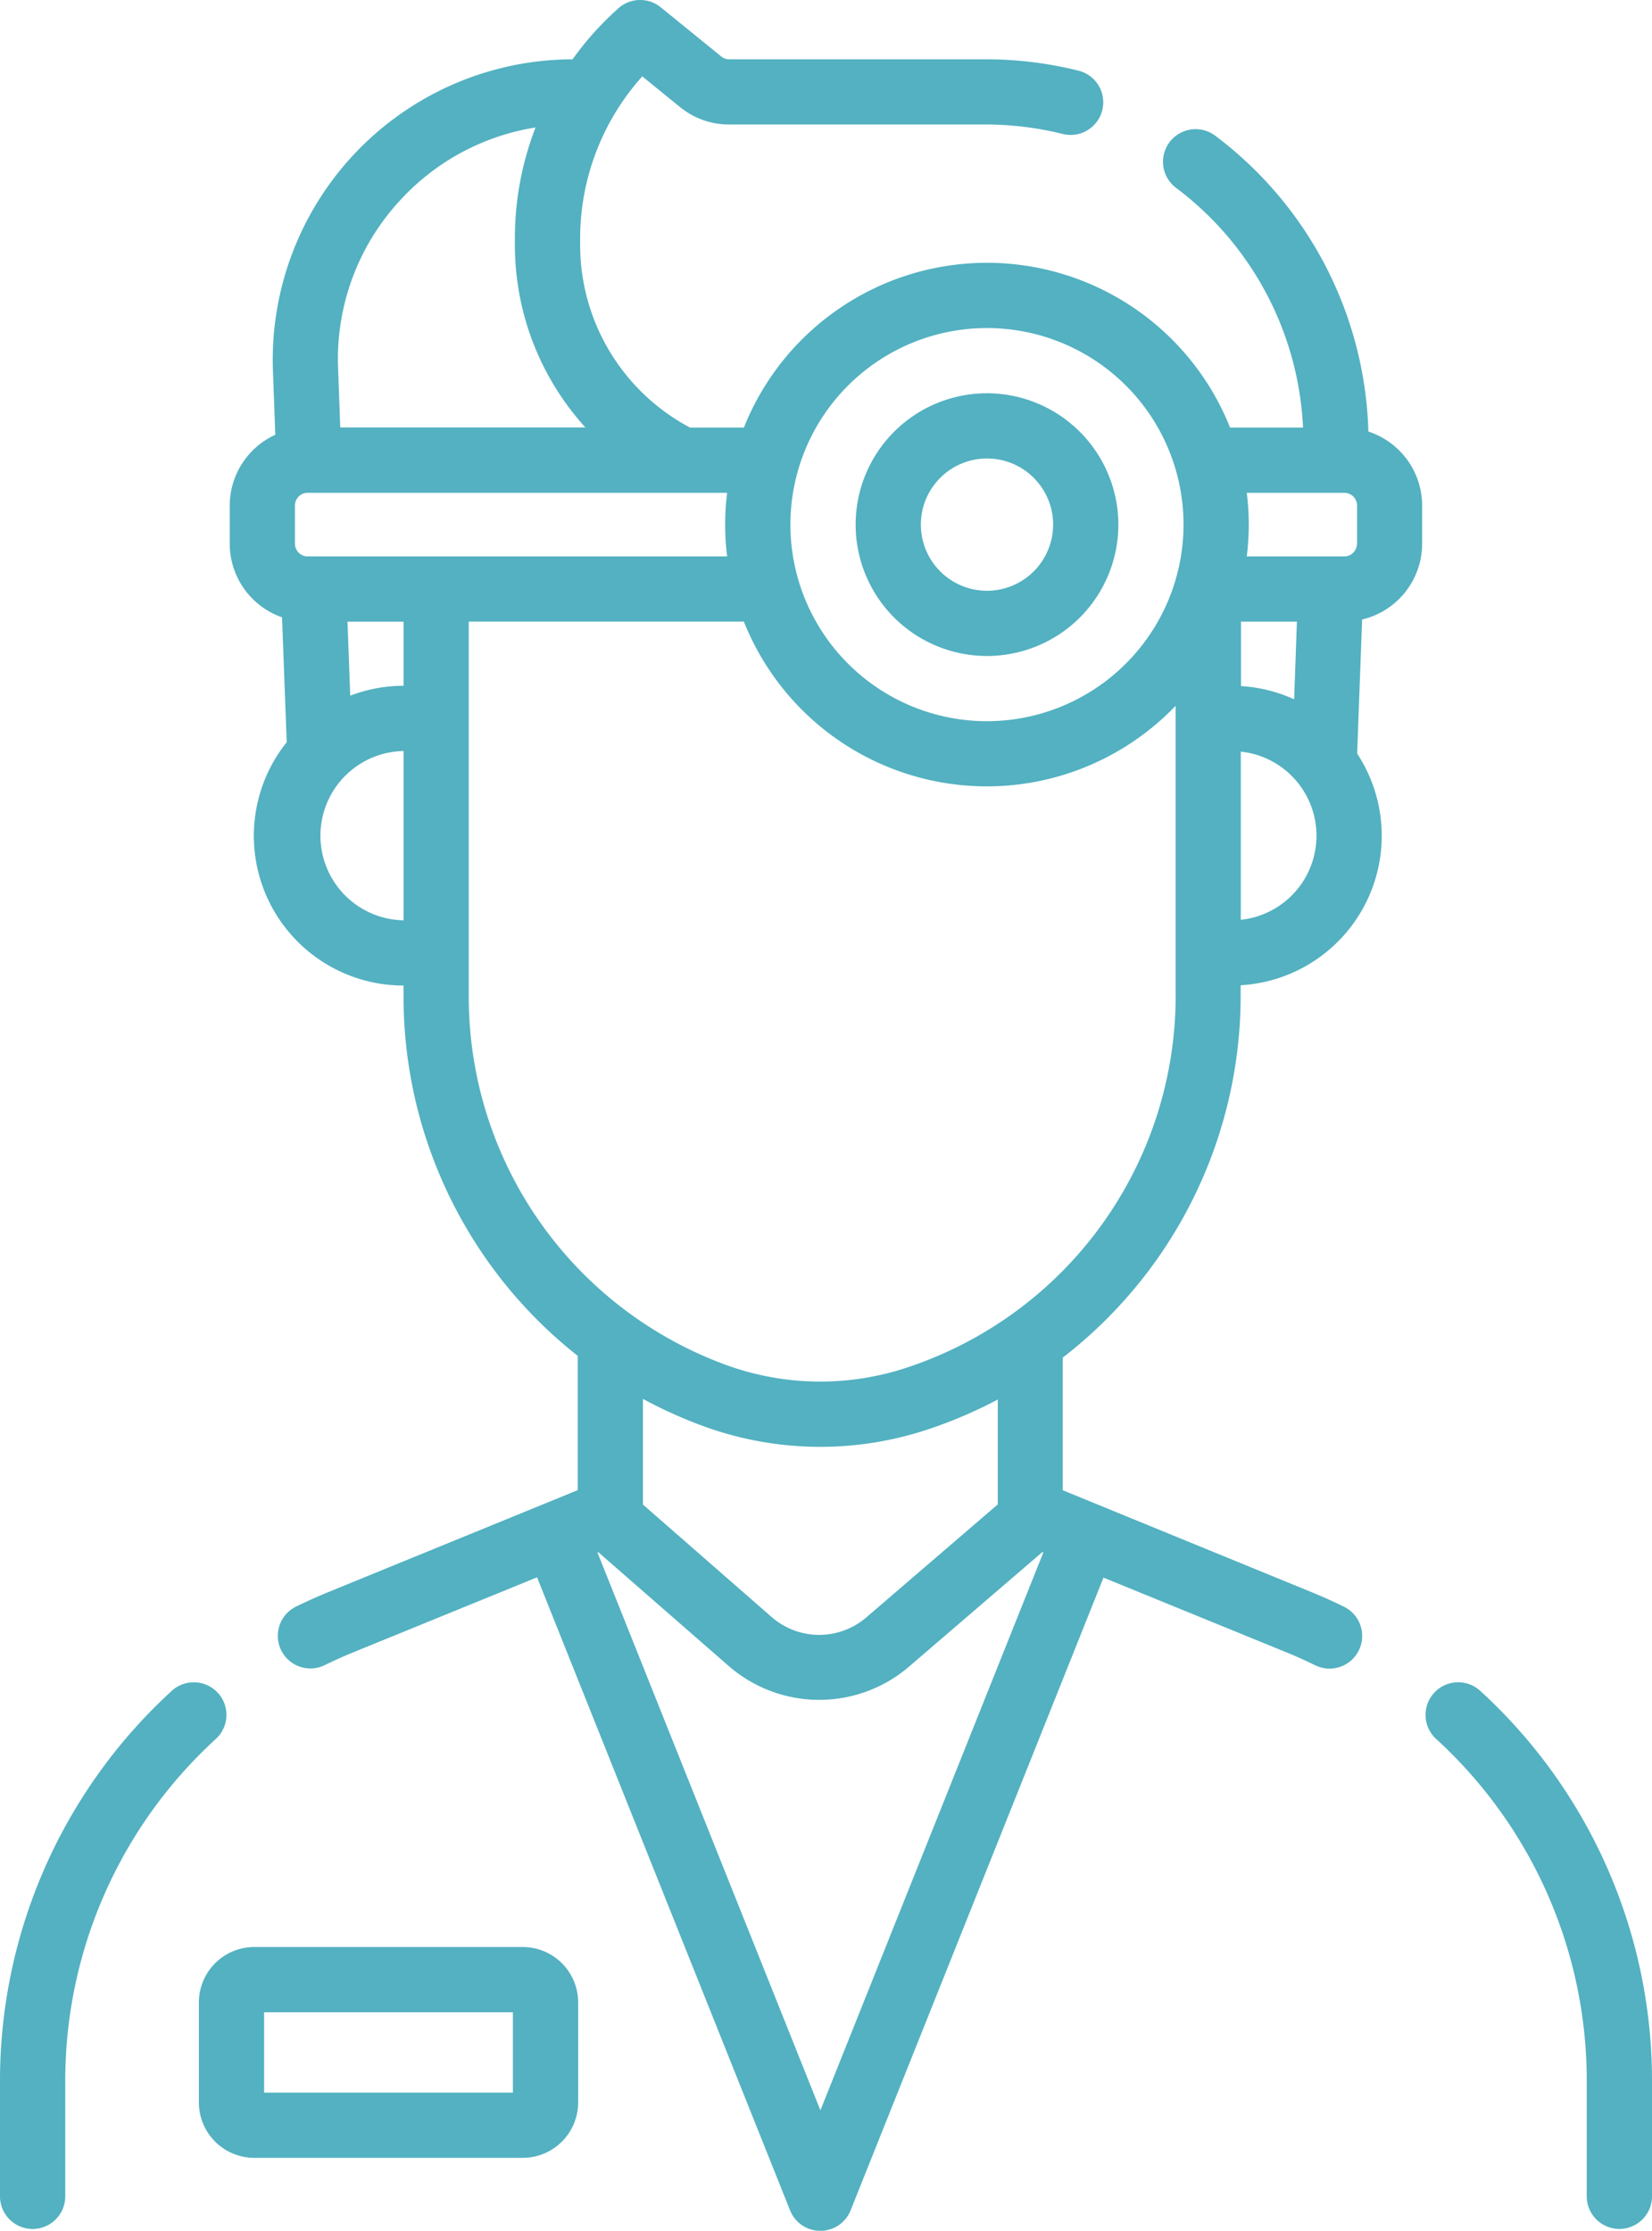 <svg id="Capa_1" data-name="Capa 1" xmlns="http://www.w3.org/2000/svg" width="60.277" height="81.388" viewBox="0 0 60.277 81.388">
  <g id="Group_258" data-name="Group 258" transform="translate(0 0)">
    <path id="Path_122" data-name="Path 122" d="M7.95,386.52h0a1.191,1.191,0,0,0-1.682-.076A19.28,19.28,0,0,0,0,400.645v4.276a1.191,1.191,0,0,0,2.381,0v-4.276A16.889,16.889,0,0,1,7.875,388.2a1.191,1.191,0,0,0,.076-1.682Z" transform="translate(0 -324.754)" fill="#53b1c1"/>
    <path id="Path_123" data-name="Path 123" d="M329.215,386.443a1.191,1.191,0,0,0-1.682.076h0a1.191,1.191,0,0,0,.076,1.682,16.89,16.89,0,0,1,5.494,12.443v4.276a1.191,1.191,0,0,0,2.381,0v-4.276A19.275,19.275,0,0,0,329.215,386.443Z" transform="translate(-275.207 -324.754)" fill="#53b1c1"/>
    <path id="Path_124" data-name="Path 124" d="M57.47,446.89h-9.8a2.022,2.022,0,0,0-2.019,2.019v3.654a2.022,2.022,0,0,0,2.019,2.019h9.8a2.022,2.022,0,0,0,2.019-2.019v-3.654A2.022,2.022,0,0,0,57.47,446.89Zm-.361,5.312H48.031V449.27h9.078Z" transform="translate(-38.394 -375.853)" fill="#53b1c1"/>
    <path id="Path_125" data-name="Path 125" d="M201.193,90.27a4.793,4.793,0,1,0,4.793,4.793A4.8,4.8,0,0,0,201.193,90.27Zm0,7.206a2.413,2.413,0,1,1,2.413-2.413A2.416,2.416,0,0,1,201.193,97.476Z" transform="translate(-165.18 -75.922)" fill="#53b1c1"/>
    <path id="Path_126" data-name="Path 126" d="M94.276,15.747a13.983,13.983,0,0,0-5.562-10.77,1.19,1.19,0,1,0-1.432,1.9,11.611,11.611,0,0,1,4.61,8.73H89.23a9.549,9.549,0,0,0-17.74,0H69.527a7.541,7.541,0,0,1-4.011-6.694V8.706a8.853,8.853,0,0,1,2.267-5.913l1.385,1.125a2.826,2.826,0,0,0,1.777.631h9.374a11.638,11.638,0,0,1,2.806.345,1.19,1.19,0,0,0,.574-2.31,14.041,14.041,0,0,0-3.379-.415H70.945a.439.439,0,0,1-.277-.1L68.456.272a1.191,1.191,0,0,0-1.54.033A11.135,11.135,0,0,0,65.24,2.17,10.966,10.966,0,0,0,54.307,13.543l.086,2.326a2.846,2.846,0,0,0-1.663,2.583v1.394a2.848,2.848,0,0,0,1.909,2.683l.17,4.557a5.463,5.463,0,0,0,4.263,8.878V36.4a16.687,16.687,0,0,0,6.355,13.074v4.9L56.311,58.1c-.372.153-.75.323-1.157.52a1.19,1.19,0,0,0,.521,2.26,1.168,1.168,0,0,0,.52-.121c.359-.175.691-.324,1.014-.456l6.735-2.748,9.231,23.094a1.189,1.189,0,0,0,2.21,0l9.226-23.083,6.7,2.736c.324.132.655.281,1.014.456a1.19,1.19,0,1,0,1.041-2.14c-.405-.2-.785-.367-1.157-.52l-9.083-3.72V49.537a16.679,16.679,0,0,0,6.49-13.184v-.4A5.463,5.463,0,0,0,93.867,27.5l.181-4.891a2.846,2.846,0,0,0,2.19-2.766V18.449a2.846,2.846,0,0,0-1.968-2.7Zm-35.2-8.57a8.509,8.509,0,0,1,4.812-2.52A11.215,11.215,0,0,0,63.135,8.7v.207a9.9,9.9,0,0,0,2.572,6.694H56.763l-.079-2.154a8.52,8.52,0,0,1,2.4-6.277ZM55.11,19.845V18.45a.465.465,0,0,1,.464-.464H70.88a9.243,9.243,0,0,0,0,2.321H55.574a.465.465,0,0,1-.464-.464Zm3.963,13.739a3.089,3.089,0,0,1,0-6.177v6.177Zm0-8.557a5.423,5.423,0,0,0-1.946.361l-.1-2.7h2.046v2.338ZM74.282,77,66.149,56.652l.03-.013L70.948,60.8a5.033,5.033,0,0,0,6.554.025l4.877-4.19.037.014L74.283,77ZM67.807,54.9V51.044a16.371,16.371,0,0,0,2.281,1.022,12.427,12.427,0,0,0,8.337.016l.118-.041a16.5,16.5,0,0,0,2.211-.973v3.826l-4.805,4.13a2.637,2.637,0,0,1-3.437-.013L67.807,54.9ZM87.245,36.352a14.29,14.29,0,0,1-9.5,13.445l-.118.041a10.046,10.046,0,0,1-6.738-.014A14.3,14.3,0,0,1,61.452,36.4V22.685H71.49a9.541,9.541,0,0,0,15.754,3.071V36.351ZM80.36,26.319a7.172,7.172,0,1,1,7.172-7.172A7.18,7.18,0,0,1,80.36,26.319Zm9.261-3.632h2.047l-.1,2.833a5.466,5.466,0,0,0-1.939-.482V22.749c0-.021,0-.041,0-.062Zm0,10.878V27.429a3.085,3.085,0,0,1,0,6.136Zm4.239-13.721a.465.465,0,0,1-.464.464H89.839a9.243,9.243,0,0,0,0-2.321H93.4a.465.465,0,0,1,.464.464v1.394Z" transform="translate(-44.348 -0.006)" fill="#53b1c1"/>
  </g>
</svg>
